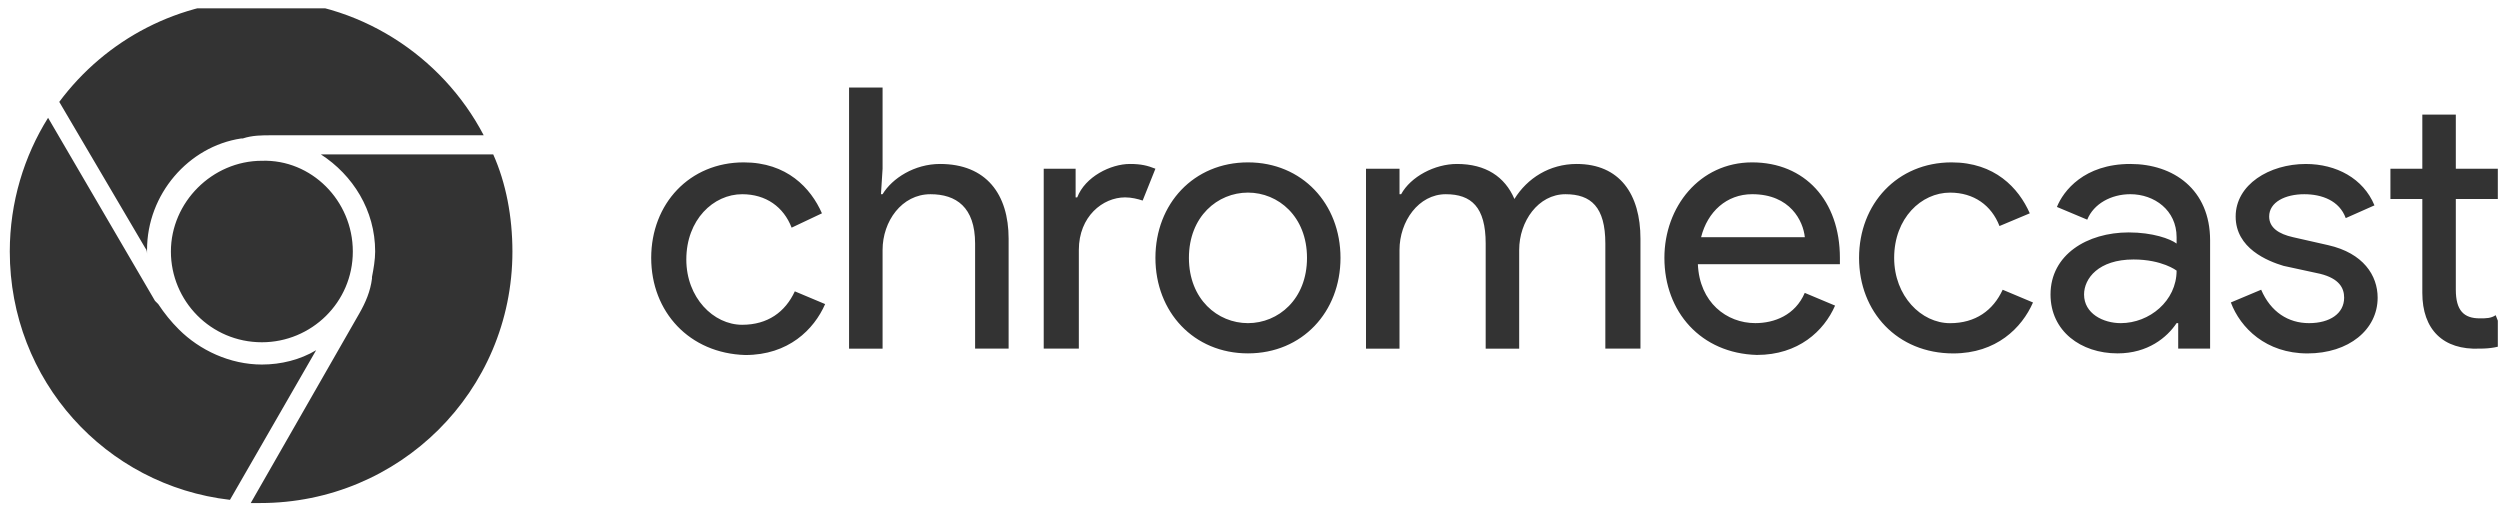 <svg width="125" height="26" viewBox="0 0 125 26" fill="none" xmlns="http://www.w3.org/2000/svg">
<g clip-path="url(#clip0)">
<path d="M32.56 12.894C32.56 10.188 34.475 8.119 37.187 8.119C39.341 8.119 40.537 9.392 41.097 10.666L39.581 11.383C39.182 10.348 38.304 9.711 37.108 9.711C35.672 9.711 34.316 10.985 34.316 12.975C34.316 14.885 35.672 16.239 37.108 16.239C38.384 16.239 39.262 15.602 39.741 14.567L41.257 15.204C40.699 16.478 39.423 17.751 37.268 17.751C34.475 17.67 32.56 15.6 32.56 12.894ZM44.129 8.436L44.048 9.71H44.129C44.608 8.914 45.724 8.198 47 8.198C49.313 8.198 50.431 9.71 50.431 11.938V17.43H48.755V12.178C48.755 10.348 47.799 9.711 46.522 9.711C45.087 9.711 44.129 11.065 44.129 12.497V17.432H42.453V4.377H44.129V8.436ZM52.186 17.431V8.436H53.781V9.869H53.861C54.26 8.834 55.536 8.198 56.495 8.198C57.053 8.198 57.372 8.278 57.771 8.436L57.133 10.028C56.893 9.948 56.575 9.869 56.255 9.869C55.138 9.869 53.942 10.823 53.942 12.496V17.431H52.186ZM67.025 12.894C67.025 15.6 65.11 17.669 62.398 17.669C59.686 17.669 57.771 15.6 57.771 12.894C57.771 10.188 59.686 8.119 62.398 8.119C65.11 8.119 67.025 10.188 67.025 12.894ZM65.35 12.894C65.35 10.825 63.914 9.63 62.398 9.63C60.882 9.63 59.446 10.823 59.446 12.894C59.446 14.964 60.882 16.157 62.398 16.157C63.914 16.157 65.35 14.963 65.35 12.894ZM68.382 8.436H69.976V9.71H70.057C70.536 8.834 71.732 8.198 72.849 8.198C74.285 8.198 75.243 8.834 75.721 9.949C76.359 8.914 77.476 8.198 78.832 8.198C80.986 8.198 82.023 9.71 82.023 11.938V17.43H80.267V12.178C80.267 10.348 79.549 9.711 78.272 9.711C76.915 9.711 75.959 11.065 75.959 12.497V17.432H74.284V12.178C74.284 10.348 73.565 9.711 72.289 9.711C70.932 9.711 69.975 11.065 69.975 12.497V17.432H68.3V8.438H68.382V8.436ZM83.22 12.894C83.22 10.347 84.976 8.119 87.608 8.119C90.241 8.119 91.995 10.029 91.995 12.894V13.211H84.894C84.974 15.122 86.33 16.156 87.766 16.156C88.722 16.156 89.76 15.758 90.238 14.644L91.754 15.28C91.196 16.554 89.92 17.747 87.844 17.747C85.055 17.67 83.22 15.6 83.22 12.894ZM87.608 9.71C86.331 9.71 85.374 10.586 85.055 11.859H90.241C90.16 11.063 89.522 9.71 87.608 9.71ZM92.953 12.894C92.953 10.188 94.868 8.119 97.58 8.119C99.734 8.119 100.93 9.392 101.489 10.666L99.974 11.302C99.575 10.268 98.697 9.631 97.501 9.631C96.065 9.631 94.708 10.905 94.708 12.895C94.708 14.805 96.065 16.159 97.501 16.159C98.777 16.159 99.655 15.522 100.134 14.487L101.65 15.124C101.092 16.398 99.816 17.671 97.661 17.671C94.868 17.67 92.953 15.6 92.953 12.894ZM102.526 14.725C102.526 12.735 104.361 11.621 106.436 11.621C107.632 11.621 108.51 11.939 108.83 12.178V11.859C108.83 10.506 107.713 9.71 106.516 9.71C105.56 9.71 104.682 10.188 104.362 10.983L102.846 10.347C103.165 9.551 104.203 8.198 106.516 8.198C108.671 8.198 110.505 9.471 110.505 12.018V17.43H108.91V16.156H108.83C108.351 16.873 107.394 17.669 105.878 17.669C104.042 17.67 102.526 16.555 102.526 14.725ZM108.83 13.53C108.83 13.53 108.111 12.974 106.676 12.974C104.92 12.974 104.203 13.928 104.203 14.725C104.203 15.68 105.16 16.157 106.037 16.157C107.473 16.157 108.83 15.043 108.83 13.53ZM111.542 15.123L113.058 14.486C113.537 15.601 114.415 16.157 115.452 16.157C116.489 16.157 117.207 15.68 117.207 14.884C117.207 14.406 116.968 13.93 116.011 13.691L114.176 13.293C113.379 13.054 111.783 12.417 111.783 10.826C111.783 9.235 113.458 8.199 115.292 8.199C116.808 8.199 118.164 8.916 118.723 10.268L117.287 10.905C116.969 10.029 116.091 9.711 115.213 9.711C114.257 9.711 113.458 10.109 113.458 10.826C113.458 11.383 113.937 11.701 114.654 11.86L116.41 12.258C118.165 12.656 118.882 13.771 118.882 14.885C118.882 16.476 117.447 17.671 115.373 17.671C113.299 17.671 112.021 16.396 111.542 15.123ZM121.116 14.645V9.949H119.521V8.436H121.116V5.731H122.791V8.436H124.945V9.949H122.791V14.486C122.791 15.521 123.189 15.918 123.987 15.918C124.307 15.918 124.545 15.918 124.784 15.76L125.342 17.192C124.944 17.351 124.545 17.431 123.986 17.431C122.153 17.51 121.116 16.475 121.116 14.645ZM24.662 7.721H16.046C17.641 8.755 18.758 10.507 18.758 12.576C18.758 12.974 18.678 13.452 18.599 13.849V13.93C18.519 14.566 18.281 15.123 17.961 15.681L12.537 25.152H13.015C19.956 25.152 25.621 19.58 25.621 12.576C25.62 10.825 25.3 9.153 24.662 7.721ZM13.095 18.227C11.499 18.227 9.984 17.51 8.947 16.475C8.548 16.077 8.228 15.68 7.91 15.202L7.75 15.043L2.404 5.89C1.208 7.8 0.489 10.108 0.489 12.576C0.489 19.023 5.275 24.276 11.498 24.992L15.807 17.51C15.009 17.988 14.051 18.227 13.095 18.227ZM13.095 0C8.947 0 5.276 1.99 2.963 5.094L7.271 12.416C7.352 12.496 7.352 12.655 7.352 12.733V12.495C7.352 9.709 9.426 7.321 12.059 6.923H12.139C12.618 6.764 13.096 6.764 13.575 6.764H24.185C22.109 2.786 17.881 0 13.095 0ZM17.641 12.576C17.641 15.123 15.567 17.113 13.093 17.113C10.54 17.113 8.545 15.044 8.545 12.576C8.545 10.108 10.62 8.039 13.095 8.039C15.567 7.959 17.641 10.029 17.641 12.576Z" fill="#333333"/>
</g>
<defs>
<clipPath id="clip0">
<rect width="124.853" height="25.152" fill="white" transform="translate(0.038 0.416)"/>
</clipPath>
</defs>
</svg>
